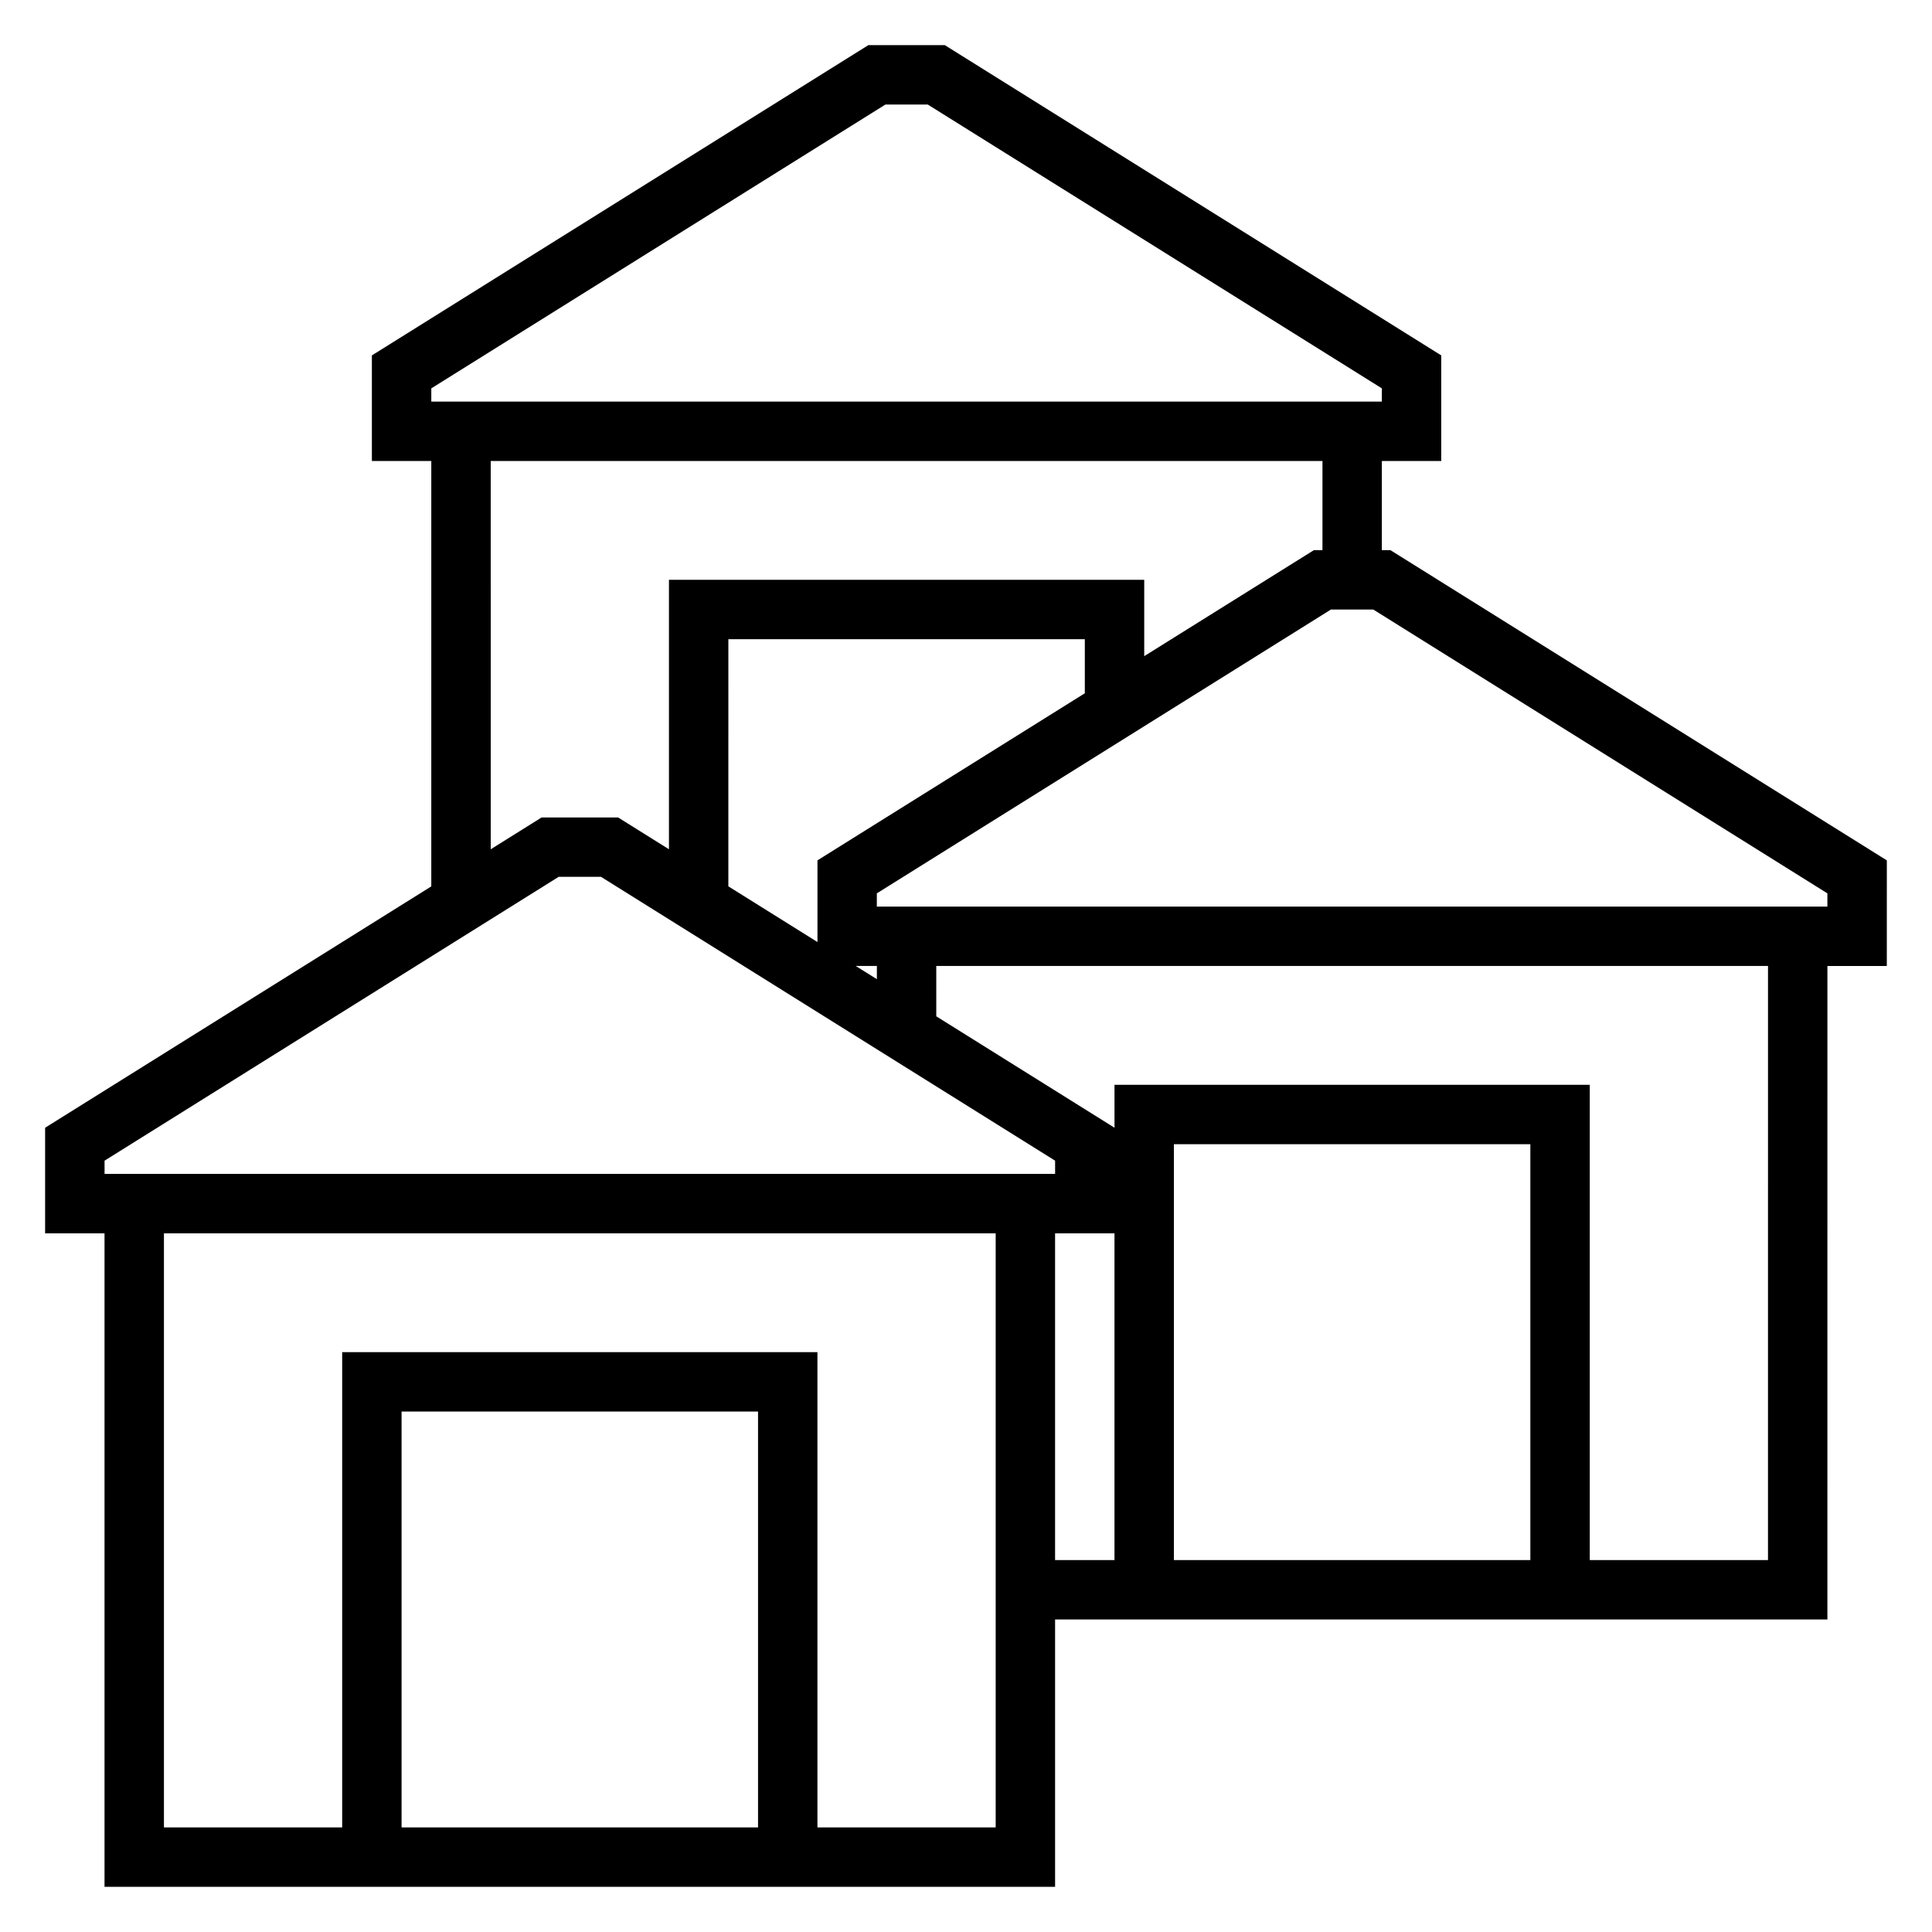 <?xml version="1.0" encoding="UTF-8"?>
<!-- Uploaded to: ICON Repo, www.iconrepo.com, Generator: ICON Repo Mixer Tools -->
<svg fill="#000000" width="800px" height="800px" version="1.1" viewBox="144 144 512 512" xmlns="http://www.w3.org/2000/svg">
 <path d="m644.03 372.01-131.57-82.223h-2.258v-23.617h15.742v-27.984l-131.56-82.223h-20.262l-131.57 82.223v27.988h15.742v112.73l-102.34 63.961v27.984h15.742v173.18h251.91v-70.848h204.67l0.004-173.18h15.742zm-385.73-125.09 120.34-75.215h11.227l120.34 75.215v3.504h-251.91zm15.746 19.25h220.42v23.617h-2.258l-44.977 28.102v-20.23h-125.95v71.406l-13.484-8.434h-20.262l-13.484 8.434zm96.723 133.82h5.613v3.504zm-10.133-27.988v21.648l-23.617-14.762 0.004-65.492h94.465v14.328zm-188.93 79.59 120.34-75.219h11.227l120.34 75.219v3.5h-251.9zm173.18 176.69h-94.465v-110.21h94.465zm15.742 0v-125.95h-125.95v125.95h-47.234v-157.44h220.42v157.44zm62.977-157.44h15.742v86.594h-15.742zm125.95 86.59h-94.465v-110.21h94.465zm62.977 0h-47.23v-125.95h-125.95v11.375l-47.23-29.52-0.004-13.344h220.42zm15.746-173.18h-251.91v-3.504l120.34-75.215h11.227l120.34 75.215z"/>
</svg>